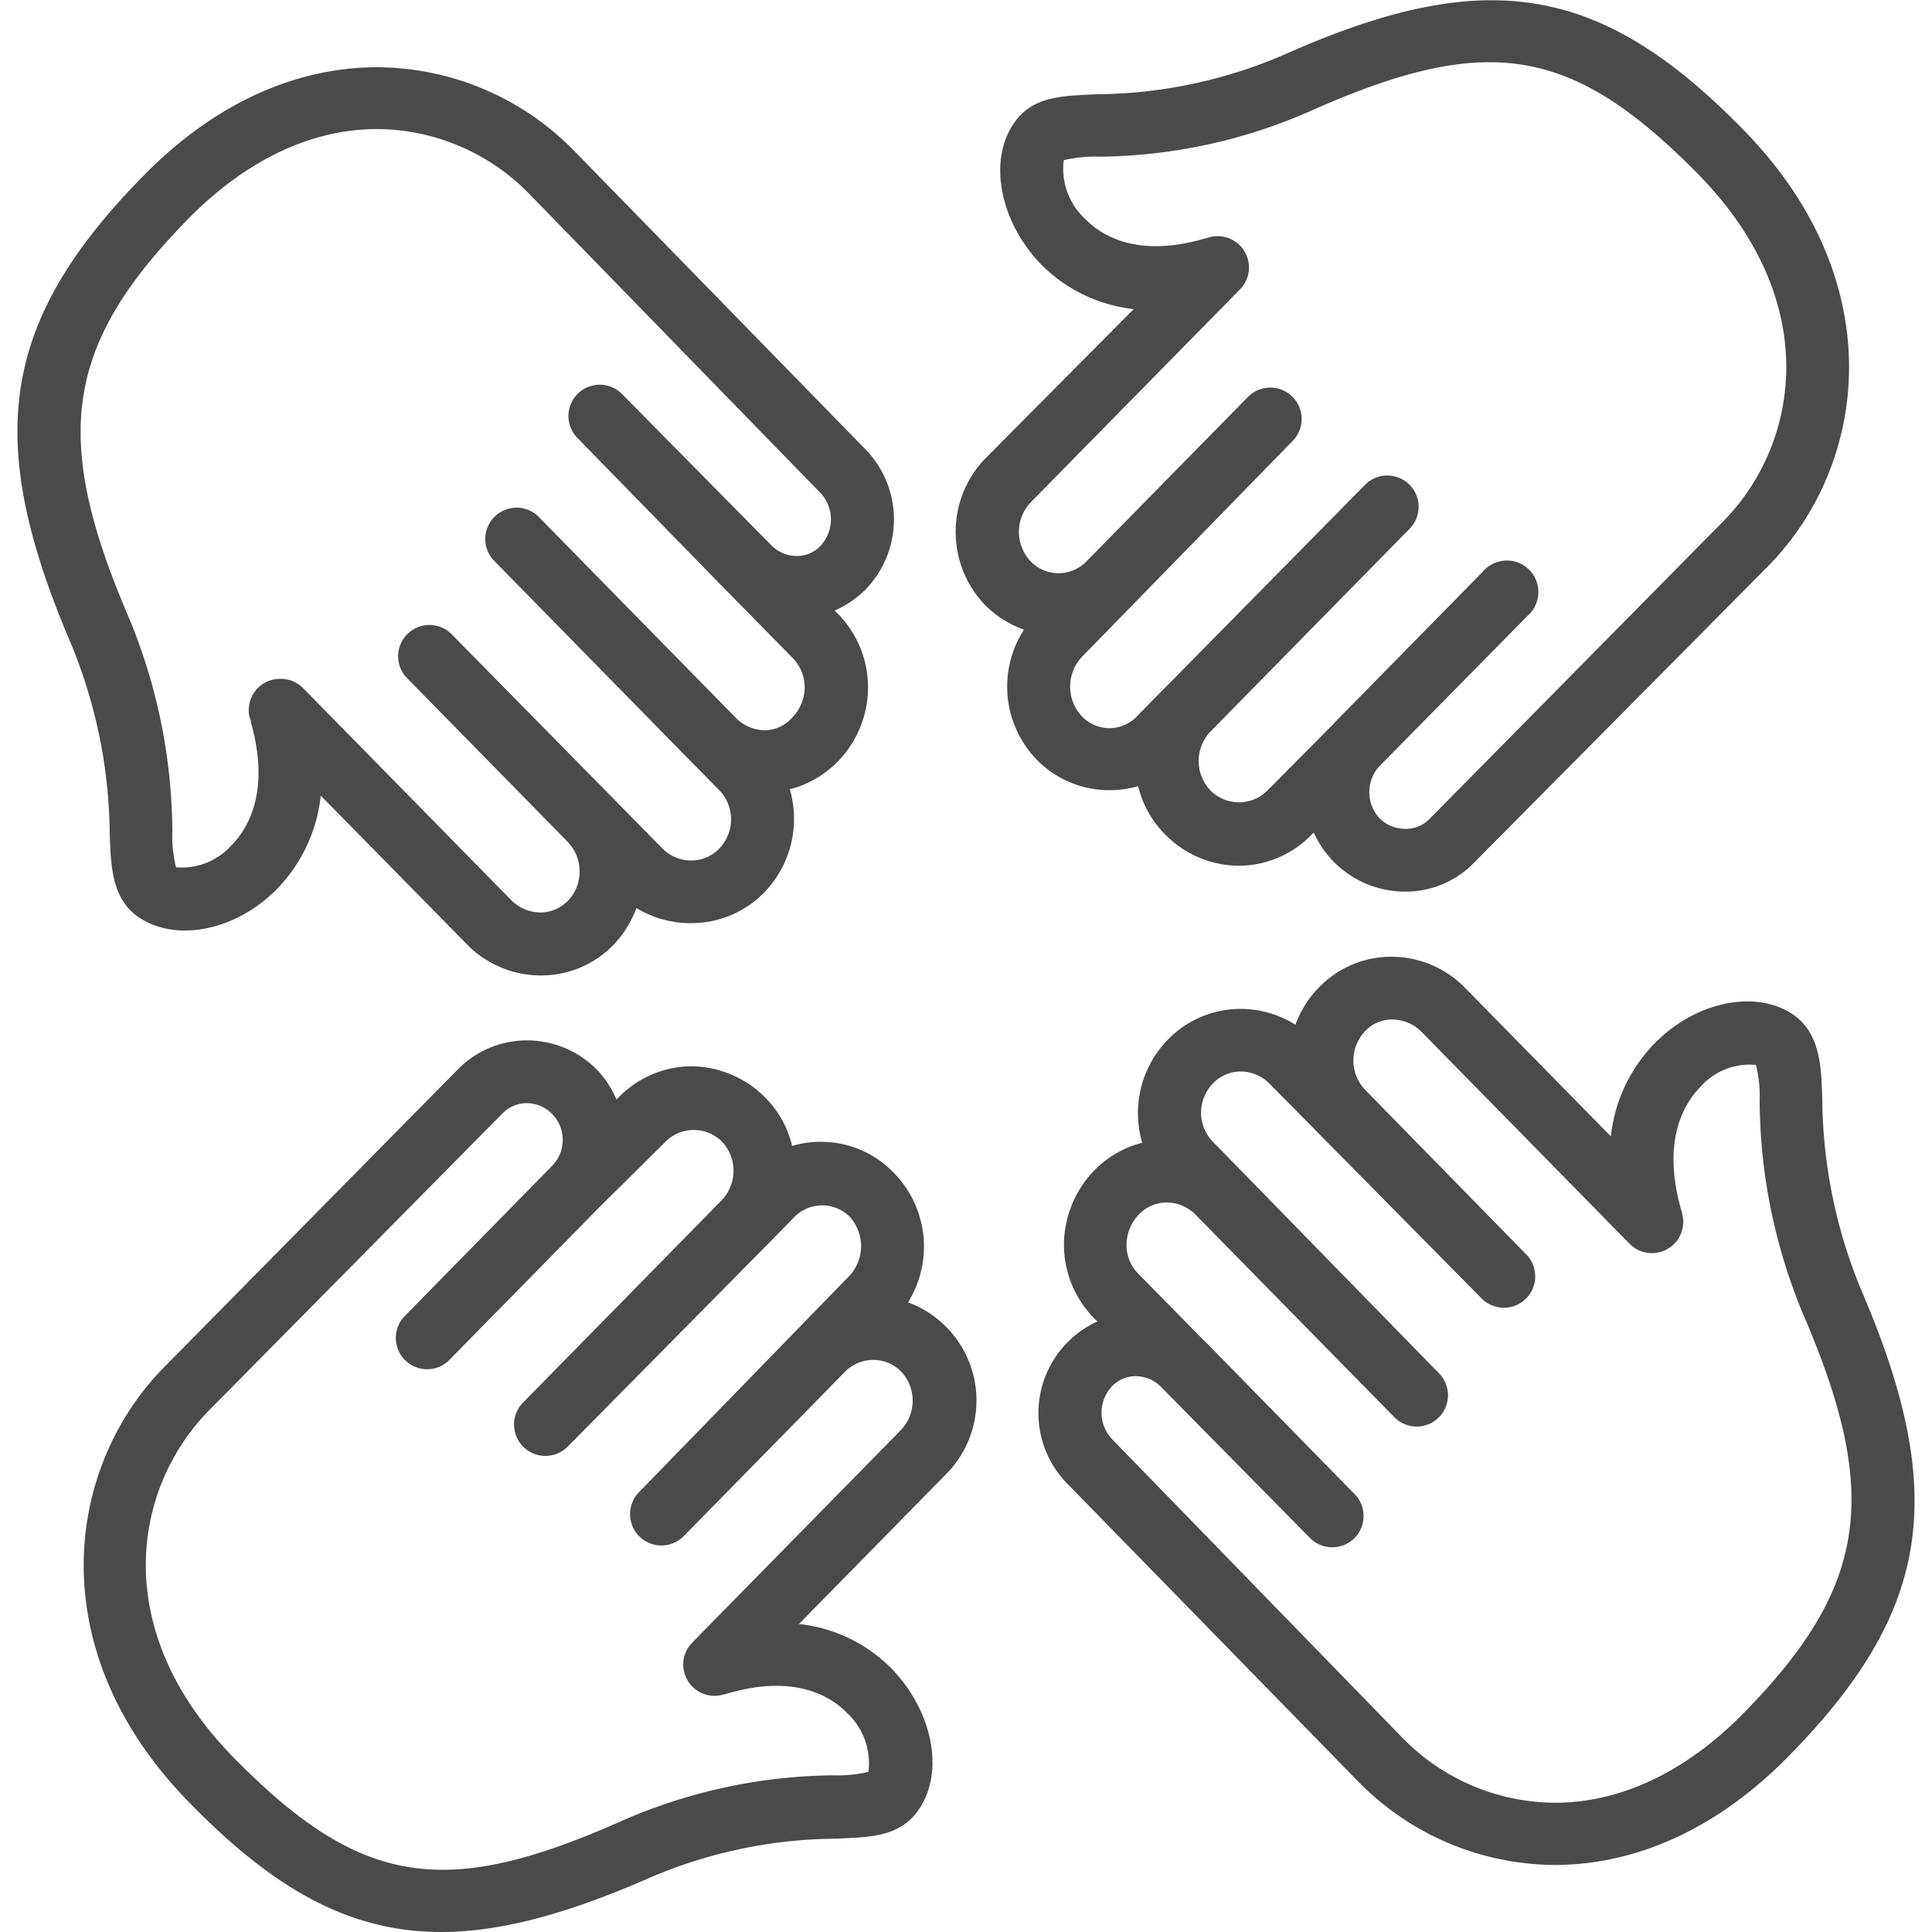 <?xml version="1.0" encoding="UTF-8"?> <svg xmlns="http://www.w3.org/2000/svg" viewBox="0 0 100 100"><defs><style>.cls-1{fill:#4a4a49;}</style></defs><g id="Icons"><path class="cls-1" d="M22.83,100c-4.67,0-8.59-2.15-13-6.67C2.11,85.49,3.33,76,8.51,70.75l15.2-15.41a5,5,0,0,1,3.56-1.49h0a5.09,5.09,0,0,1,3.64,1.53,5.19,5.19,0,0,1,1,1.53l.13-.13a5.28,5.28,0,0,1,3.77-1.59,5.46,5.46,0,0,1,3.8,1.62,5.27,5.27,0,0,1,1.39,2.5,5.29,5.29,0,0,1,1.48-.21h0a5.23,5.23,0,0,1,3.76,1.58A5.46,5.46,0,0,1,47,67.41,5.41,5.41,0,0,1,49,76.27l-7.65,7.79a7.89,7.89,0,0,1,4.8,2.31c1.94,2,2.65,4.83,1.69,6.8s-2.74,1.9-4.55,2a24.85,24.85,0,0,0-10,2.17C29.25,99.08,25.88,100,22.83,100Zm4.45-42.9h0a1.74,1.74,0,0,0-1.26.52L10.82,73c-3.94,4-5.22,11.38,1.3,18S23,98.3,32,94.33a27.89,27.89,0,0,1,11.14-2.44,6.85,6.85,0,0,0,1.81-.18,3.56,3.56,0,0,0-1.13-3.07c-.8-.81-2.64-2-6.11-1l-.34.09A1.62,1.62,0,0,1,35.85,85l10.8-11a2.2,2.2,0,0,0,0-3,2,2,0,0,0-1.45-.61h0a2.06,2.06,0,0,0-1.46.61l-8.35,8.51a1.62,1.62,0,1,1-2.31-2.28L44,66A2.26,2.26,0,0,0,44,63a2,2,0,0,0-1.44-.61h0a2,2,0,0,0-1.46.62l-1.35,1.38-.06.06L29.39,74.87a1.62,1.62,0,0,1-2.32-2.27L37.38,62.1a2.21,2.21,0,0,0,0-3,2.07,2.07,0,0,0-2.94,0L31,62.51l-.1.1-7.67,7.81a1.62,1.62,0,0,1-2.31-2.27l7.72-7.87a1.92,1.92,0,0,0-.06-2.62A1.83,1.83,0,0,0,27.28,57.1Z"></path><path class="cls-1" d="M72.73,46.15A5.18,5.18,0,0,1,68,43.09l-.13.13a5.24,5.24,0,0,1-3.76,1.59,5.36,5.36,0,0,1-3.8-1.62,5.25,5.25,0,0,1-1.4-2.5,5.19,5.19,0,0,1-1.48.21h0a5.26,5.26,0,0,1-3.77-1.58A5.44,5.44,0,0,1,53,32.59a5.37,5.37,0,0,1-2-1.26,5.47,5.47,0,0,1,0-7.6L58.68,16a8,8,0,0,1-4.8-2.32c-1.93-2-2.64-4.83-1.69-6.8s2.74-1.9,4.55-2a24.89,24.89,0,0,0,10-2.17c10.23-4.5,16.16-3.5,23.49,4,7.69,7.84,6.48,17.3,1.3,22.58L76.29,44.66a4.93,4.93,0,0,1-3.56,1.49Zm-1.39-6.43a2,2,0,0,0,.06,2.63,1.88,1.88,0,0,0,1.33.55h0A1.71,1.71,0,0,0,74,42.38L89.18,27c3.95-4,5.22-11.38-1.3-18S77,1.7,68,5.67A27.68,27.68,0,0,1,56.87,8.11a6.91,6.91,0,0,0-1.81.18,3.54,3.54,0,0,0,1.14,3.07c.79.81,2.63,2,6.11,1l.33-.09A1.62,1.62,0,0,1,64.16,15L53.35,26a2.22,2.22,0,0,0,0,3.06,2,2,0,0,0,1.44.61h0a2,2,0,0,0,1.45-.62l8.35-8.5a1.62,1.62,0,0,1,2.32,2.27L56,34a2.25,2.25,0,0,0,0,3.08,2,2,0,0,0,1.45.61h0A2,2,0,0,0,58.92,37l1.33-1.35.09-.09L70.62,25.13a1.62,1.62,0,1,1,2.31,2.27l0,0L62.6,37.92a2.21,2.21,0,0,0,.06,3,2.08,2.08,0,0,0,2.94,0L69,37.49l.09-.1,7.67-7.81a1.63,1.63,0,1,1,2.32,2.28Z"></path><path class="cls-1" d="M28,50.49h0a5.35,5.35,0,0,1-3.81-1.59L16.6,41.18A8.15,8.15,0,0,1,14.35,46c-1.95,2-4.79,2.71-6.75,1.72C5.8,46.84,5.74,45,5.68,43.15A26.3,26.3,0,0,0,3.54,33C-.86,22.56.12,16.54,7.43,9.09,12,4.45,16.52,3.48,19.52,3.48h0A14.33,14.33,0,0,1,29.68,7.77L44.8,23.26a5.2,5.2,0,0,1,0,7.25A5,5,0,0,1,43.2,31.6l.19.19a5.43,5.43,0,0,1,1.54,3.8,5.52,5.52,0,0,1-1.57,3.83,5.29,5.29,0,0,1-2.48,1.43,5.48,5.48,0,0,1-1.32,5.34,5.25,5.25,0,0,1-3.76,1.59h0A5.35,5.35,0,0,1,32.94,47a5.49,5.49,0,0,1-1.22,1.94A5.23,5.23,0,0,1,28,50.49ZM14.53,35.14a1.6,1.6,0,0,1,1.16.48l10.8,11a2.16,2.16,0,0,0,1.5.61,2,2,0,0,0,1.41-.61A2.16,2.16,0,0,0,30,45.11a2.21,2.21,0,0,0-.61-1.53l-8.35-8.51a1.62,1.62,0,0,1,2.31-2.27h0L34.31,43.94a2.1,2.1,0,0,0,1.48.6h0a2,2,0,0,0,1.45-.63,2.18,2.18,0,0,0,0-3l-1.36-1.38-.06-.06L25.55,29a1.62,1.62,0,0,1,2.31-2.27h0l10.3,10.5a2.15,2.15,0,0,0,1.46.57h0A1.94,1.94,0,0,0,41,37.15a2.26,2.26,0,0,0,.65-1.56,2.17,2.17,0,0,0-.62-1.53l-3.38-3.44-.1-.1L29.92,22.7a1.62,1.62,0,1,1,2.31-2.27h0L40,28.3a1.87,1.87,0,0,0,1.25.48h0a1.66,1.66,0,0,0,1.23-.54,2,2,0,0,0,0-2.71L27.36,10a11.07,11.07,0,0,0-7.84-3.32c-3.41,0-6.79,1.61-9.77,4.64-6.33,6.45-7.08,11.2-3.22,20.32A29.18,29.18,0,0,1,8.92,43a6.92,6.92,0,0,0,.19,1.89A3.44,3.44,0,0,0,12,43.73c.8-.81,2-2.71,1-6.29,0-.17-.07-.26-.09-.34a1.63,1.63,0,0,1,.81-1.77A1.65,1.65,0,0,1,14.53,35.14Z"></path><path class="cls-1" d="M80.48,96.53a14.33,14.33,0,0,1-10.15-4.29L55.2,76.75a5.21,5.21,0,0,1,1.6-8.35l-.19-.19a5.42,5.42,0,0,1-1.54-3.79,5.56,5.56,0,0,1,1.57-3.84,5.29,5.29,0,0,1,2.48-1.43,5.45,5.45,0,0,1,1.32-5.33,5.26,5.26,0,0,1,3.76-1.6h0a5.35,5.35,0,0,1,2.85.82,5.4,5.4,0,0,1,1.22-1.93A5.2,5.2,0,0,1,72,49.52h0a5.33,5.33,0,0,1,3.8,1.58l7.58,7.72A8.09,8.09,0,0,1,85.65,54c1.95-2,4.79-2.71,6.75-1.73,1.8.9,1.87,2.79,1.92,4.62a26.31,26.31,0,0,0,2.14,10.17c4.4,10.39,3.42,16.41-3.89,23.85C88,95.55,83.48,96.53,80.48,96.53ZM58.79,71.23h0a1.71,1.71,0,0,0-1.24.53,2,2,0,0,0,0,2.72L72.64,90a11.1,11.1,0,0,0,7.84,3.31c3.41,0,6.79-1.6,9.77-4.64,6.33-6.45,7.09-11.2,3.22-20.32A29,29,0,0,1,91.08,57a6.94,6.94,0,0,0-.19-1.88A3.41,3.41,0,0,0,88,56.27c-.8.82-2,2.72-1,6.29a2.37,2.37,0,0,1,.08.31,1.62,1.62,0,0,1-2.73,1.51l-10.8-11a2.16,2.16,0,0,0-1.5-.61,1.93,1.93,0,0,0-1.41.62,2.2,2.2,0,0,0,0,3L79,64.93a1.62,1.62,0,1,1-2.32,2.27L65.69,56.07a2.11,2.11,0,0,0-1.48-.61h0a2,2,0,0,0-1.44.63,2.17,2.17,0,0,0,0,3l1.39,1.42,0,0L74.45,71.05a1.62,1.62,0,1,1-2.31,2.27L61.84,62.83a2.11,2.11,0,0,0-1.47-.59h0a2,2,0,0,0-1.42.62,2.26,2.26,0,0,0-.64,1.56,2.11,2.11,0,0,0,.62,1.52l3.36,3.42.13.12,7.66,7.82a1.62,1.62,0,1,1-2.31,2.27h0L60,71.69A1.9,1.9,0,0,0,58.79,71.23Z"></path></g></svg> 
